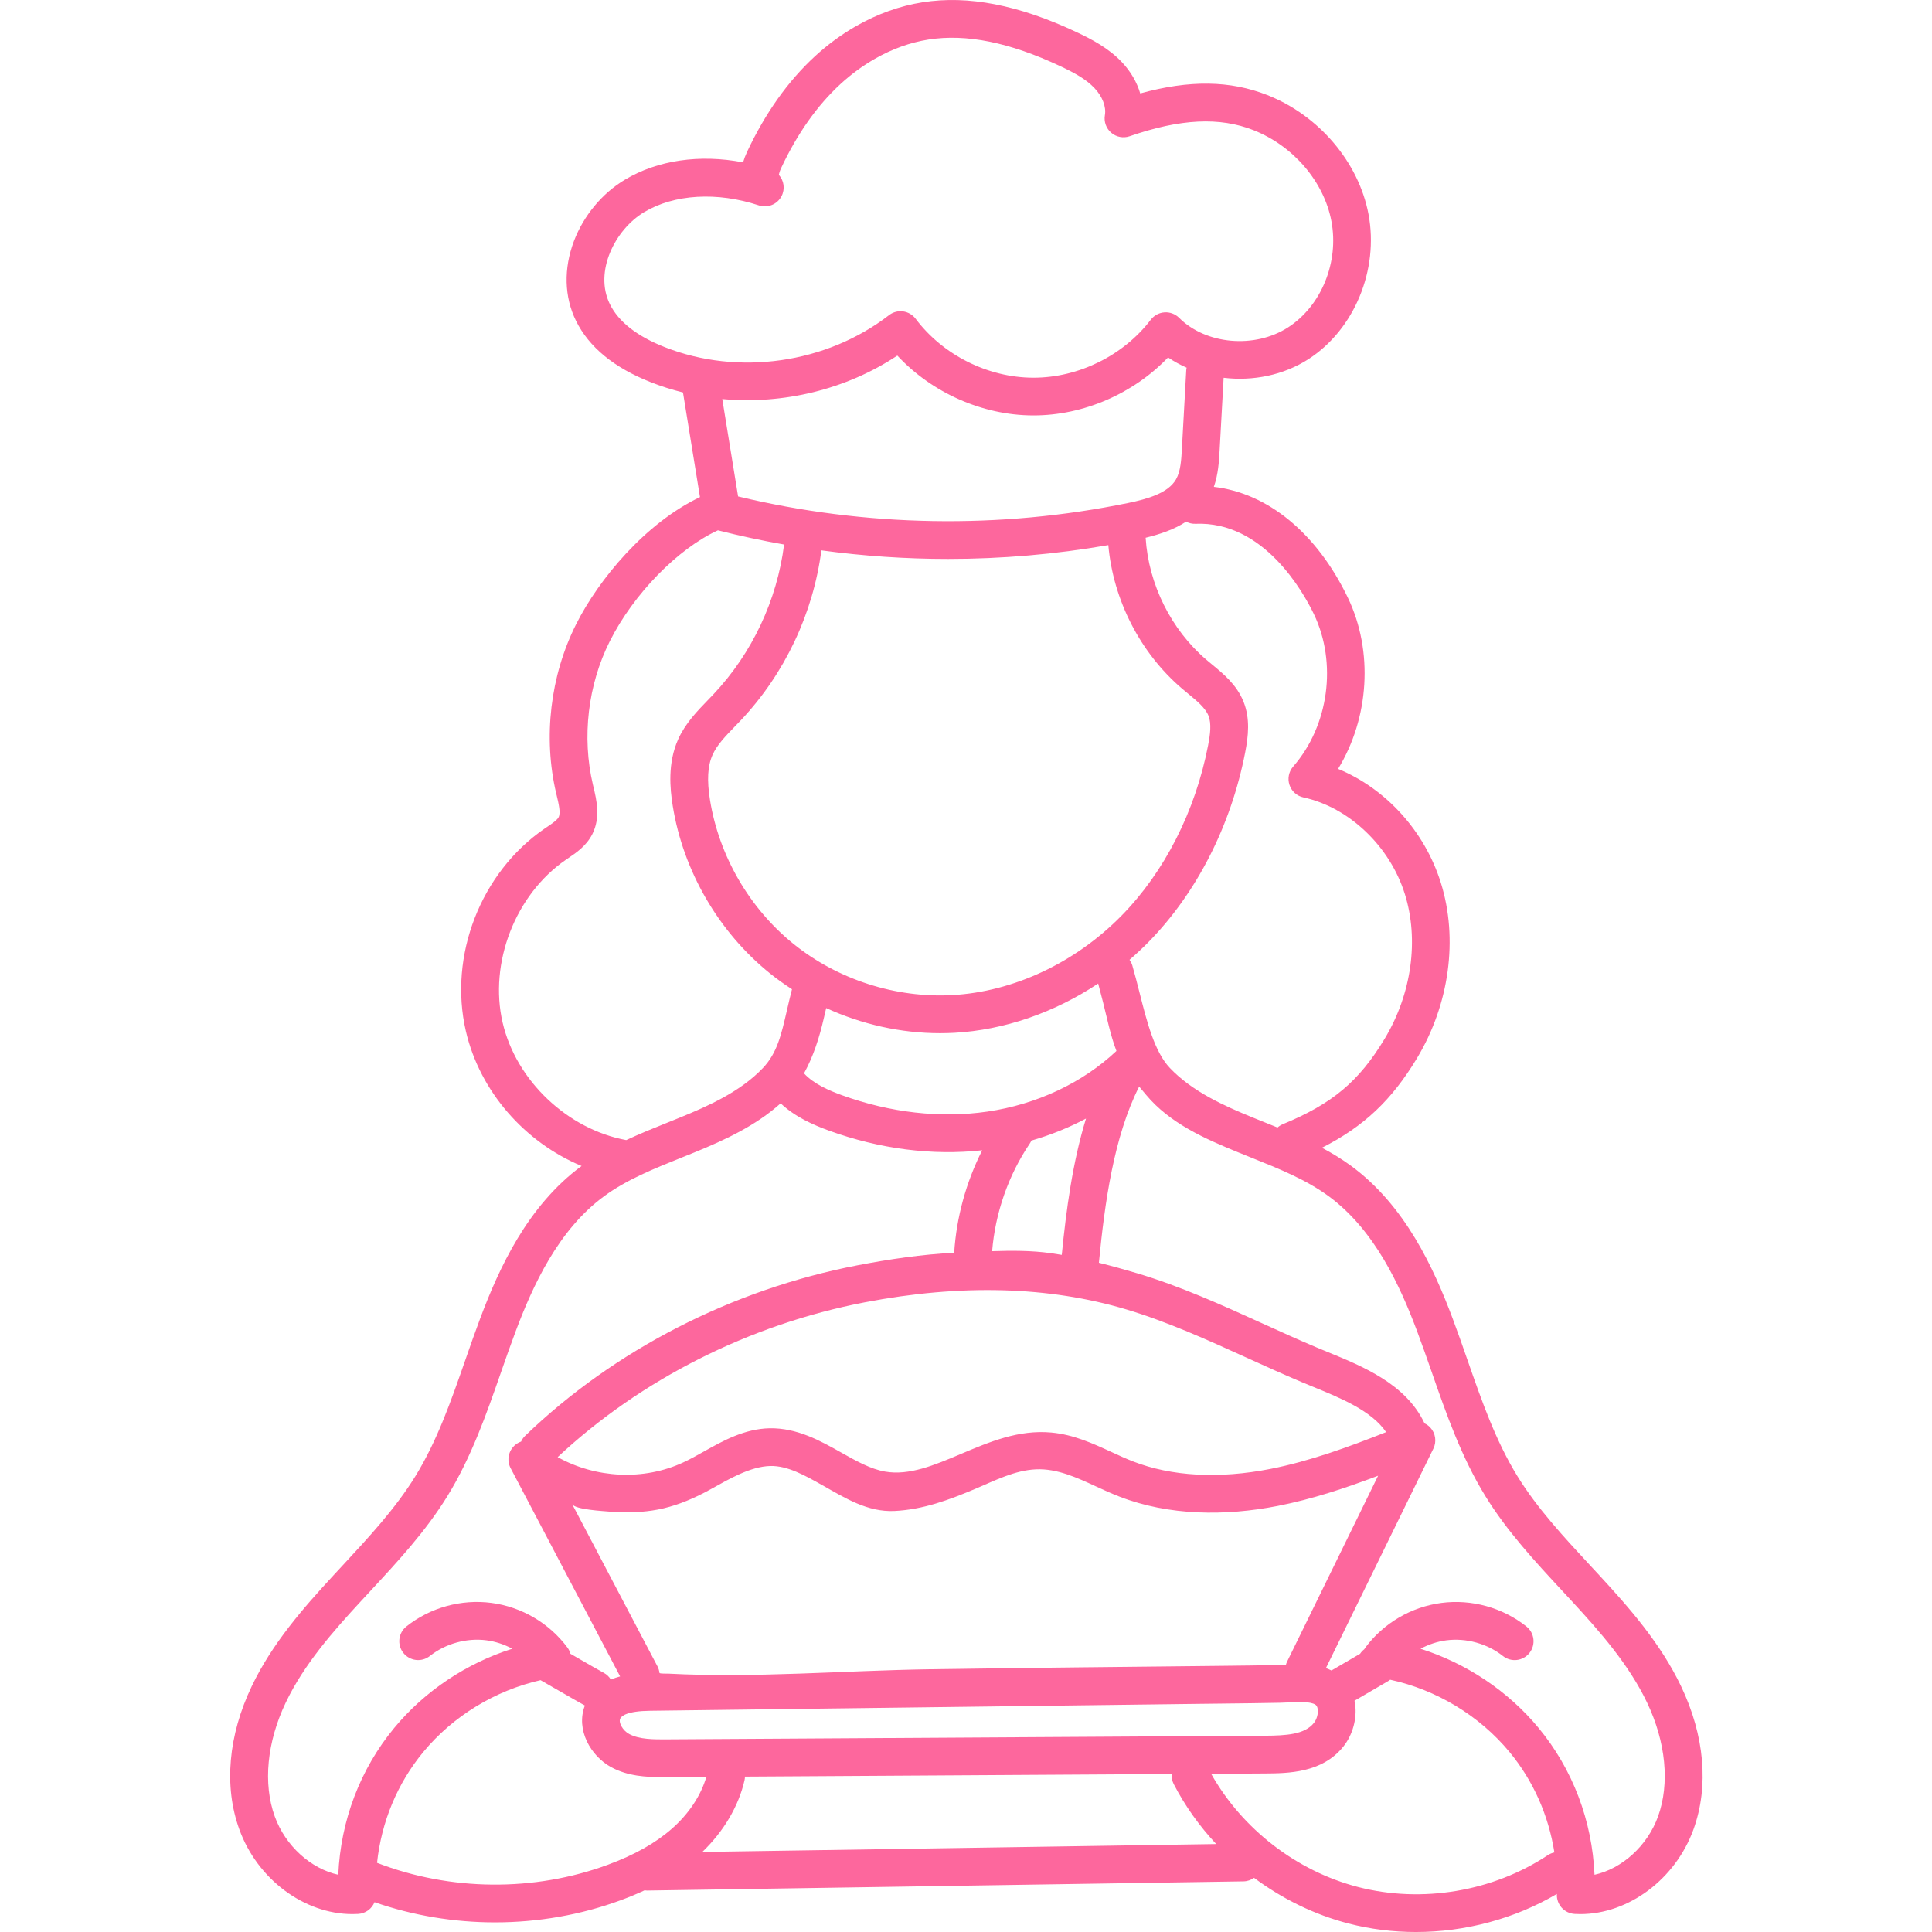 <svg height="512pt" viewBox="-61 0 512 512" width="512pt" xmlns="http://www.w3.org/2000/svg"><path fill="#fd679d" d="m384.5 446.871c-5.41-11.324-13.641-20.707-21.609-29.344-.852-.922-1.703-1.84-2.559-2.762-6.848-7.383-13.93-15.016-19.156-23.492-5.805-9.414-9.441-19.852-13.293-30.898-1.258-3.617-2.562-7.355-3.938-11.02-4.984-13.281-12.547-29.875-26.922-40.414-2.469-1.809-5.051-3.367-7.699-4.773 11.152-5.645 18.547-12.695 25.18-23.715 8.613-14.297 10.977-31.688 6.332-46.523-4.309-13.746-14.617-24.965-27.23-30.164 8.215-13.426 9.43-31.133 2.598-45.363-8.219-17.113-21.227-27.742-35.523-29.379 1.168-3.336 1.367-6.758 1.527-9.637l1.066-19.273c7.734.93 15.863-.656 22.527-4.965 12.129-7.852 18.656-23.645 15.863-38.402-2.605-13.766-13.121-26.152-26.793-31.551-9.836-3.887-20.664-4.047-33.699-.441-.879-2.98-2.551-5.863-4.906-8.336-3.477-3.648-7.848-5.977-12.055-7.949-15.312-7.184-28.621-9.758-40.68-7.871-6.055.949-12 3.078-17.68 6.324-3.832 2.191-7.48 4.867-10.84 7.949-7.156 6.57-13.23 15.121-18.051 25.41-.434.938-.781 1.852-1.039 2.742-11.48-2.199-22.605-.617-31.344 4.613-6.008 3.594-10.914 9.508-13.469 16.227-2.773 7.305-2.586 14.816.535 21.152 3.43 6.973 10.105 12.449 19.84 16.281 2.777 1.094 5.625 1.992 8.512 2.707l4.504 27.73c-14.402 6.855-26.793 21.684-32.832 33.707-6.844 13.621-8.77 29.949-5.277 44.793l.152.629c.508 2.133 1.082 4.547.508 5.68-.402.801-1.75 1.711-3.055 2.59l-.699.477c-16.914 11.617-25.48 33.691-20.832 53.676 3.723 16 15.637 29.457 30.66 35.711-14.328 10.543-21.879 27.102-26.855 40.359-1.375 3.664-2.68 7.402-3.938 11.02-3.852 11.047-7.488 21.484-13.293 30.898-5.227 8.477-12.309 16.109-19.156 23.492-.855.922-1.707 1.84-2.559 2.762-7.969 8.637-16.199 18.02-21.609 29.344-6.234 13.047-7.414 26.5-3.312 37.879 4.773 13.262 17.215 22.504 29.988 22.504.512 0 1.023-.016 1.535-.043 1.98-.117 3.621-1.383 4.328-3.109 10.23 3.562 21.082 5.348 31.93 5.348 11.375 0 22.75-1.961 33.41-5.902 2.195-.809 4.262-1.676 6.227-2.59.195.023.383.059.586.059h.078l158.031-2.43c1.055-.016 2.023-.359 2.824-.934 7.484 5.57 15.992 9.758 25.004 12.094 5.836 1.512 11.863 2.254 17.898 2.254 13.047 0 26.117-3.473 37.344-10.082v.109c-.105 2.719 1.984 5.023 4.703 5.184.512.027 1.023.043 1.535.043 12.77 0 25.215-9.242 29.988-22.504 4.098-11.379 2.922-24.832-3.312-37.879zm-97.312-284.141c6.223 12.961 3.969 29.582-5.484 40.418-1.164 1.332-1.535 3.18-.98 4.855.555 1.68 1.957 2.941 3.684 3.316 12.113 2.637 22.918 12.926 26.887 25.594 3.805 12.148 1.805 26.496-5.352 38.379-6.816 11.316-13.891 17.242-27.035 22.652-.512.211-.957.512-1.352.859-1.078-.441-2.152-.871-3.219-1.301-1.125-.449-2.246-.902-3.367-1.359-7.492-3.055-15.984-6.84-21.938-13.117-4.07-4.285-6.074-12.191-8.008-19.836-.613-2.422-1.25-4.926-1.953-7.355-.16-.551-.426-1.039-.734-1.48 1.711-1.477 3.375-3.02 4.973-4.645 12.781-13 21.895-30.855 25.668-50.27.84-4.332 1.371-8.965-.426-13.469-1.781-4.469-5.27-7.34-8.344-9.875-.504-.414-1.008-.832-1.5-1.25-9.371-8-15.34-20.039-16.102-32.34 3.73-.902 7.508-2.164 10.723-4.258.742.379 1.578.598 2.469.562 18.098-.762 28.602 18.113 31.391 23.918zm-7.105 277.641c-.133.266-.223.539-.301.812-.633.031-1.246.062-1.816.074-5.211.098-10.422.156-15.637.215-25.371.281-51.25.508-76.816.895-23.008.348-46.48 2.363-69.465 1.16-.164-.008-2.254.047-2.281-.184-.07-.586-.234-1.168-.523-1.723 0 0-22.613-43.004-22.613-43.008.766 1.457 8.305 1.832 9.867 1.977 3.762.352 7.566.262 11.309-.281 4.195-.609 8.172-2 11.969-3.809 1.273-.605 2.531-1.258 3.77-1.949 4.551-2.527 10.305-5.938 15.633-6.051 4.527-.082 9.043 2.441 13.812 5.133 5.984 3.371 11.926 7.129 19.051 6.793 7.617-.359 14.574-2.973 21.523-5.91 5.102-2.16 10.336-4.871 15.98-5.129 5.59-.258 10.887 2.223 15.844 4.504 1.992.918 4.055 1.867 6.188 2.695 13.223 5.156 28.211 5.211 42.008 2.508 9.191-1.805 18.035-4.75 26.629-8.012zm7.113 16.234c-2.457 3.066-7.355 3.348-13.035 3.383l-158.445.961c-3.414.02-7.289.043-9.969-1.414-1.816-.984-2.852-3.094-2.395-4.066.352-.75 1.848-2.016 7.914-2.094l144.422-1.824 6.754-.078c5.238-.059 10.477-.117 15.715-.219.727-.016 1.512-.051 2.328-.094 2.461-.125 5.828-.297 7.129.613.133.094.48.336.602 1.172.168 1.176-.262 2.715-1.02 3.66zm-11.539-67.324c-13.625 2.672-26.227 1.977-36.449-2.012-1.855-.723-3.695-1.566-5.641-2.465-4.949-2.277-10.062-4.629-15.965-5.168-8.66-.797-16.422 2.492-23.934 5.668-7.055 2.984-13.719 5.801-20.121 4.68-3.863-.676-7.645-2.809-11.648-5.062-5.465-3.082-11.648-6.539-18.934-6.418-6.676.141-12.375 3.332-17.398 6.148-1.895 1.059-3.68 2.059-5.473 2.891-10.508 4.895-23.238 4.219-33.309-1.395 22.039-20.59 50.816-35.133 81.332-41.008 25.48-4.902 48.824-4.273 69.387 1.875 10.871 3.25 21.547 8.102 31.871 12.789 4.762 2.164 9.684 4.398 14.609 6.473 1.008.426 2.055.855 3.125 1.293 7.242 2.961 15.352 6.289 19.23 11.957-9.984 3.953-20.234 7.703-30.684 9.754zm-55.277-56.727c-.992-.168-1.98-.324-2.965-.461-5.133-.711-10.312-.695-15.488-.52.816-10.102 4.305-20.137 9.965-28.508.176-.258.312-.527.434-.801 5.059-1.457 9.922-3.414 14.477-5.836-3.551 11.535-5.242 24.199-6.422 36.125zm-19.75-37.965c-12.391 1.801-25.715.293-38.531-4.359-3.395-1.234-7.465-2.977-10.027-5.781 2.5-4.523 4.102-9.613 5.242-14.586.207-.895.418-1.801.637-2.719 9.434 4.328 19.805 6.656 30.168 6.656 1.266 0 2.535-.035 3.797-.102 13.258-.734 26.527-5.359 38.113-13.055.449 1.652.879 3.348 1.301 5.004 1.086 4.305 1.953 8.707 3.539 12.863-8.992 8.469-21.145 14.176-34.238 16.078zm-10.387-146.469c14.238 0 28.473-1.227 42.477-3.664 1.266 14.492 8.438 28.555 19.492 37.996.535.457 1.086.91 1.637 1.363 2.355 1.941 4.582 3.777 5.414 5.863.84 2.109.445 5.023-.105 7.855-3.398 17.508-11.562 33.547-22.98 45.168-12.246 12.457-28.578 20.113-44.812 21.012-15.004.82-30.336-4.109-42.043-13.539-11.707-9.434-19.785-23.355-22.172-38.203-.836-5.211-.621-8.996.676-11.906 1.18-2.652 3.473-5.016 5.898-7.52.566-.586 1.133-1.168 1.688-1.758 11.562-12.285 19.082-28.215 21.262-44.938 11.117 1.508 22.344 2.27 33.57 2.27zm-55.641-16.559-4.191-25.812c16.164 1.488 32.844-2.523 46.391-11.516 9.141 9.824 22.488 15.805 35.902 15.859h.188c13.266 0 26.488-5.781 35.656-15.367 1.547 1.055 3.203 1.949 4.922 2.711-.039.215-.09.426-.102.652l-1.148 20.746c-.16 2.969-.332 6.043-1.555 8.188-2.082 3.656-7.57 5.219-12.664 6.266-33.98 6.988-69.656 6.387-103.398-1.727zm-19.453-39.57c-7.348-2.895-12.238-6.727-14.531-11.395-4.246-8.621 1.387-19.77 9.094-24.383 7.977-4.773 19.34-5.438 30.402-1.785 2.332.77 4.879-.27 6.008-2.453.973-1.875.645-4.121-.723-5.641.07-.383.242-1.004.621-1.816 4.262-9.102 9.562-16.602 15.754-22.285 2.812-2.578 5.852-4.809 9.043-6.633 4.617-2.641 9.418-4.363 14.262-5.125 10.023-1.566 21.438.734 34.887 7.043 3.84 1.805 6.852 3.477 9.059 5.797 2.109 2.215 3.176 4.973 2.785 7.199-.305 1.742.336 3.52 1.688 4.668 1.348 1.148 3.203 1.496 4.875.918 13.418-4.645 23.848-5.156 32.824-1.609 10.559 4.172 18.656 13.637 20.641 24.113 2.059 10.871-2.66 22.445-11.469 28.145-8.828 5.711-21.789 4.582-28.891-2.523-1.023-1.02-2.441-1.547-3.871-1.449-1.438.094-2.766.809-3.641 1.953-7.242 9.488-19.133 15.363-31.07 15.363-.047 0-.098 0-.148 0-11.984-.047-23.898-6.031-31.09-15.617-.805-1.07-2.004-1.773-3.328-1.957-.227-.027-.449-.043-.672-.043-1.102 0-2.18.363-3.059 1.043-16.594 12.832-39.93 16.156-59.449 8.473zm-42.945 179.023c-3.676-15.816 3.367-33.969 16.754-43.164l.641-.438c2.137-1.445 4.797-3.242 6.375-6.359 2.23-4.402 1.113-9.09.297-12.512l-.145-.605c-2.961-12.594-1.332-26.449 4.477-38.008 6.293-12.527 17.984-24.48 28.652-29.391 5.793 1.469 11.645 2.723 17.539 3.766-1.867 14.75-8.477 28.805-18.664 39.629-.52.555-1.055 1.102-1.586 1.652-2.789 2.879-5.953 6.141-7.855 10.41-2.789 6.262-2.141 13.023-1.41 17.562 2.77 17.254 12.164 33.438 25.77 44.402 1.867 1.504 3.82 2.895 5.836 4.199-.488 1.891-.91 3.703-1.312 5.465-1.527 6.645-2.629 11.445-6.383 15.402-5.957 6.273-14.449 10.062-21.941 13.117-1.117.457-2.242.906-3.363 1.359-3.629 1.453-7.309 2.941-10.926 4.637-15.527-2.859-29.176-15.742-32.754-31.125zm-43.555 225.82c-7.23-1.594-14.004-7.605-16.84-15.473-3.141-8.719-2.07-19.719 2.93-30.184 4.809-10.07 12.484-18.797 19.938-26.871.844-.914 1.688-1.828 2.535-2.742 7.176-7.734 14.598-15.734 20.336-25.043 6.379-10.344 10.367-21.793 14.227-32.859 1.242-3.562 2.523-7.242 3.859-10.793 4.496-11.984 11.227-26.891 23.473-35.867 6.004-4.402 13.047-7.227 20.5-10.219 1.141-.457 2.281-.918 3.418-1.379 8.133-3.316 16.254-7.09 22.855-13.012 3.848 3.629 8.711 5.746 12.805 7.234 13.422 4.875 27.398 6.656 40.609 5.211-4.262 8.422-6.836 17.781-7.422 27.152-8.617.441-17.18 1.703-25.645 3.332-33.168 6.383-64.441 22.43-88.059 45.184-.469.449-.82.973-1.074 1.531-.543.188-1.059.473-1.523.855-1.832 1.504-2.355 4.09-1.25 6.188l29.016 55.188c-.82.219-1.641.496-2.449.836-.445-.715-1.055-1.336-1.852-1.766-1.332-.715-4.004-2.258-6.586-3.75-.781-.453-1.547-.895-2.277-1.316-.164-.598-.434-1.168-.816-1.68-4.812-6.461-12.156-10.766-20.145-11.809-7.992-1.039-16.191 1.234-22.504 6.242-2.164 1.715-2.523 4.863-.809 7.023 1.719 2.164 4.863 2.527 7.023.809 4.145-3.285 9.75-4.84 14.992-4.156 2.379.309 4.711 1.082 6.844 2.234-12.133 3.844-23.195 11.203-31.293 21-9.027 10.922-14.191 24.562-14.816 38.898zm88.352-12.16c-4.332 3.789-9.852 6.895-16.875 9.492-19.547 7.223-41.77 7.016-61.203-.496 1.156-10.84 5.371-21.043 12.25-29.363 7.867-9.516 19.031-16.309 31.078-19.043 1.422.801 3.328 1.902 5.195 2.984 2.598 1.5 5.043 2.914 6.551 3.734-2.473 6.43 1.559 13.395 6.977 16.34 4.438 2.41 9.301 2.629 13.434 2.629.465 0 .926-.004 1.371-.004l10.414-.066c-1.453 4.98-4.664 9.836-9.191 13.793zm8.121 6.113c5.668-5.445 9.613-12.113 11.18-18.973.074-.332.113-.664.121-.992l113.105-.688c-.074.898.086 1.828.531 2.691 2.988 5.773 6.805 11.105 11.246 15.867zm224.086.84c-14.586 9.676-33.41 12.828-50.355 8.438-16.262-4.219-30.645-15.363-38.891-29.992l14.262-.086c6.031-.039 15.145-.094 20.781-7.133 2.477-3.094 3.668-7.434 3.109-11.328-.039-.273-.102-.543-.156-.812l8.992-5.25c.164-.098.312-.211.461-.32 12.258 2.645 23.645 9.504 31.633 19.164 6.289 7.609 10.348 16.801 11.883 26.605-.594.129-1.18.359-1.719.715zm29.199-10.266c-2.836 7.867-9.609 13.879-16.844 15.473-.625-14.34-5.785-27.977-14.812-38.898-8.098-9.797-19.16-17.156-31.293-21 2.133-1.148 4.465-1.922 6.844-2.234 5.242-.684 10.848.871 14.992 4.16 2.16 1.715 5.309 1.352 7.023-.809 1.715-2.164 1.355-5.309-.809-7.027-6.312-5.008-14.512-7.281-22.504-6.238-7.988 1.043-15.332 5.344-20.145 11.805-.117.152-.215.312-.309.477-.434.336-.816.738-1.117 1.203l-7.578 4.426c-.484-.238-.977-.445-1.477-.625l28.48-58.172c.91-1.855.582-4.086-.828-5.602-.445-.477-.973-.84-1.539-1.105-.023-.055-.035-.109-.059-.164-4.922-10.285-16.355-14.961-25.543-18.715-1.035-.426-2.047-.84-3.023-1.25-4.801-2.023-9.656-4.23-14.355-6.363-10.629-4.828-21.621-9.82-33.145-13.27-3.289-.98-6.703-1.934-10.148-2.789 1.551-16.008 3.969-33.438 10.668-46.695.598.711 1.203 1.43 1.824 2.176 6.27 7.531 15.52 11.625 24.48 15.281 1.137.465 2.277.922 3.418 1.379 7.453 2.992 14.492 5.816 20.5 10.219 12.242 8.977 18.977 23.883 23.473 35.867 1.332 3.551 2.617 7.234 3.859 10.793 3.855 11.07 7.844 22.516 14.223 32.859 5.742 9.309 13.16 17.309 20.336 25.043.848.914 1.695 1.828 2.539 2.742 7.449 8.074 15.129 16.801 19.938 26.871 5 10.465 6.066 21.465 2.93 30.184zm0 0"/></svg>
